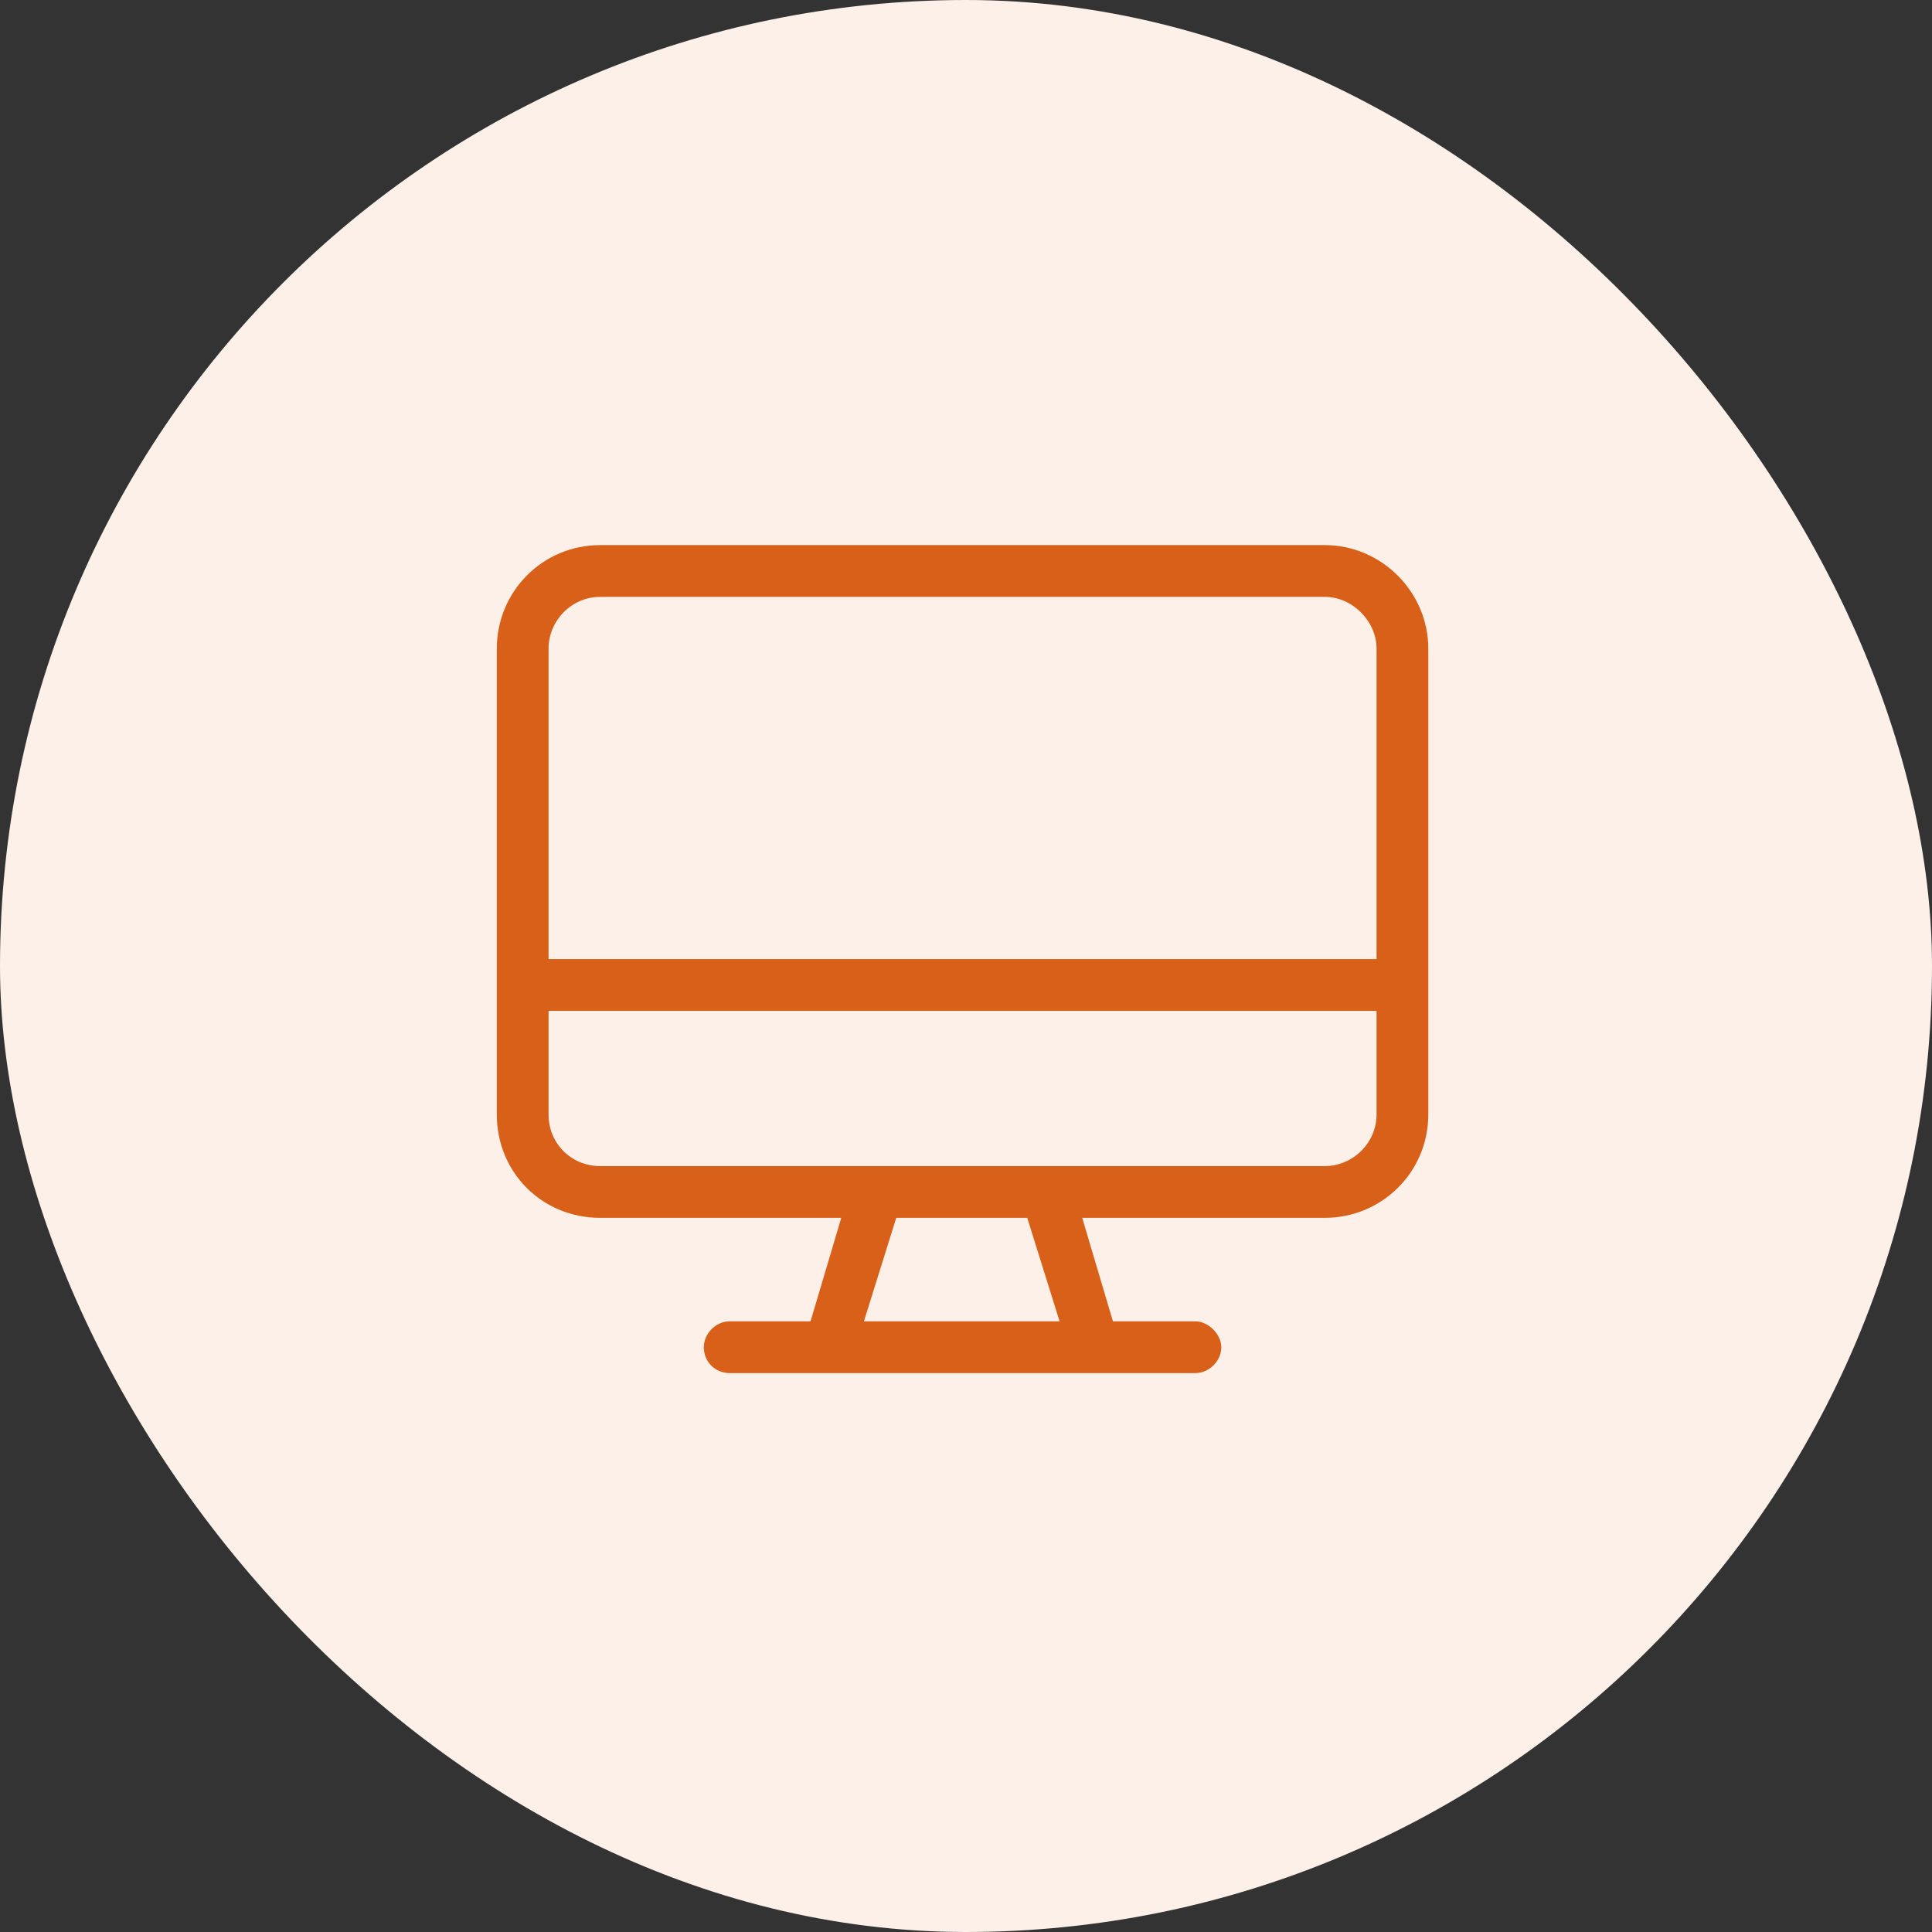 <svg width="70" height="70" viewBox="0 0 70 70" fill="none" xmlns="http://www.w3.org/2000/svg">
<rect x="0" y="0" width="70" height="70" fill="#333333" stroke="none"/>
<rect width="70" height="70" rx="35" fill="#FCF0E8"/>
<path d="M48 19.75C50.051 19.75 51.75 21.449 51.75 23.5V40.375C51.75 42.484 50.051 44.125 48 44.125H39.211L40.324 47.875H43.312C43.781 47.875 44.25 48.344 44.25 48.812C44.25 49.34 43.781 49.75 43.312 49.75H26.438C25.91 49.75 25.5 49.34 25.5 48.812C25.5 48.344 25.91 47.875 26.438 47.875H29.367L30.48 44.125H21.75C19.641 44.125 18 42.484 18 40.375V23.5C18 21.449 19.641 19.75 21.75 19.75H48ZM31.301 47.875H38.391L37.219 44.125H32.473L31.301 47.875ZM49.875 40.375V36.625H19.875V40.375C19.875 41.43 20.695 42.25 21.75 42.25H48C48.996 42.25 49.875 41.43 49.875 40.375ZM49.875 34.75V23.5C49.875 22.504 48.996 21.625 48 21.625H21.75C20.695 21.625 19.875 22.504 19.875 23.5V34.75H49.875Z" fill="#D86018"/>
</svg>
